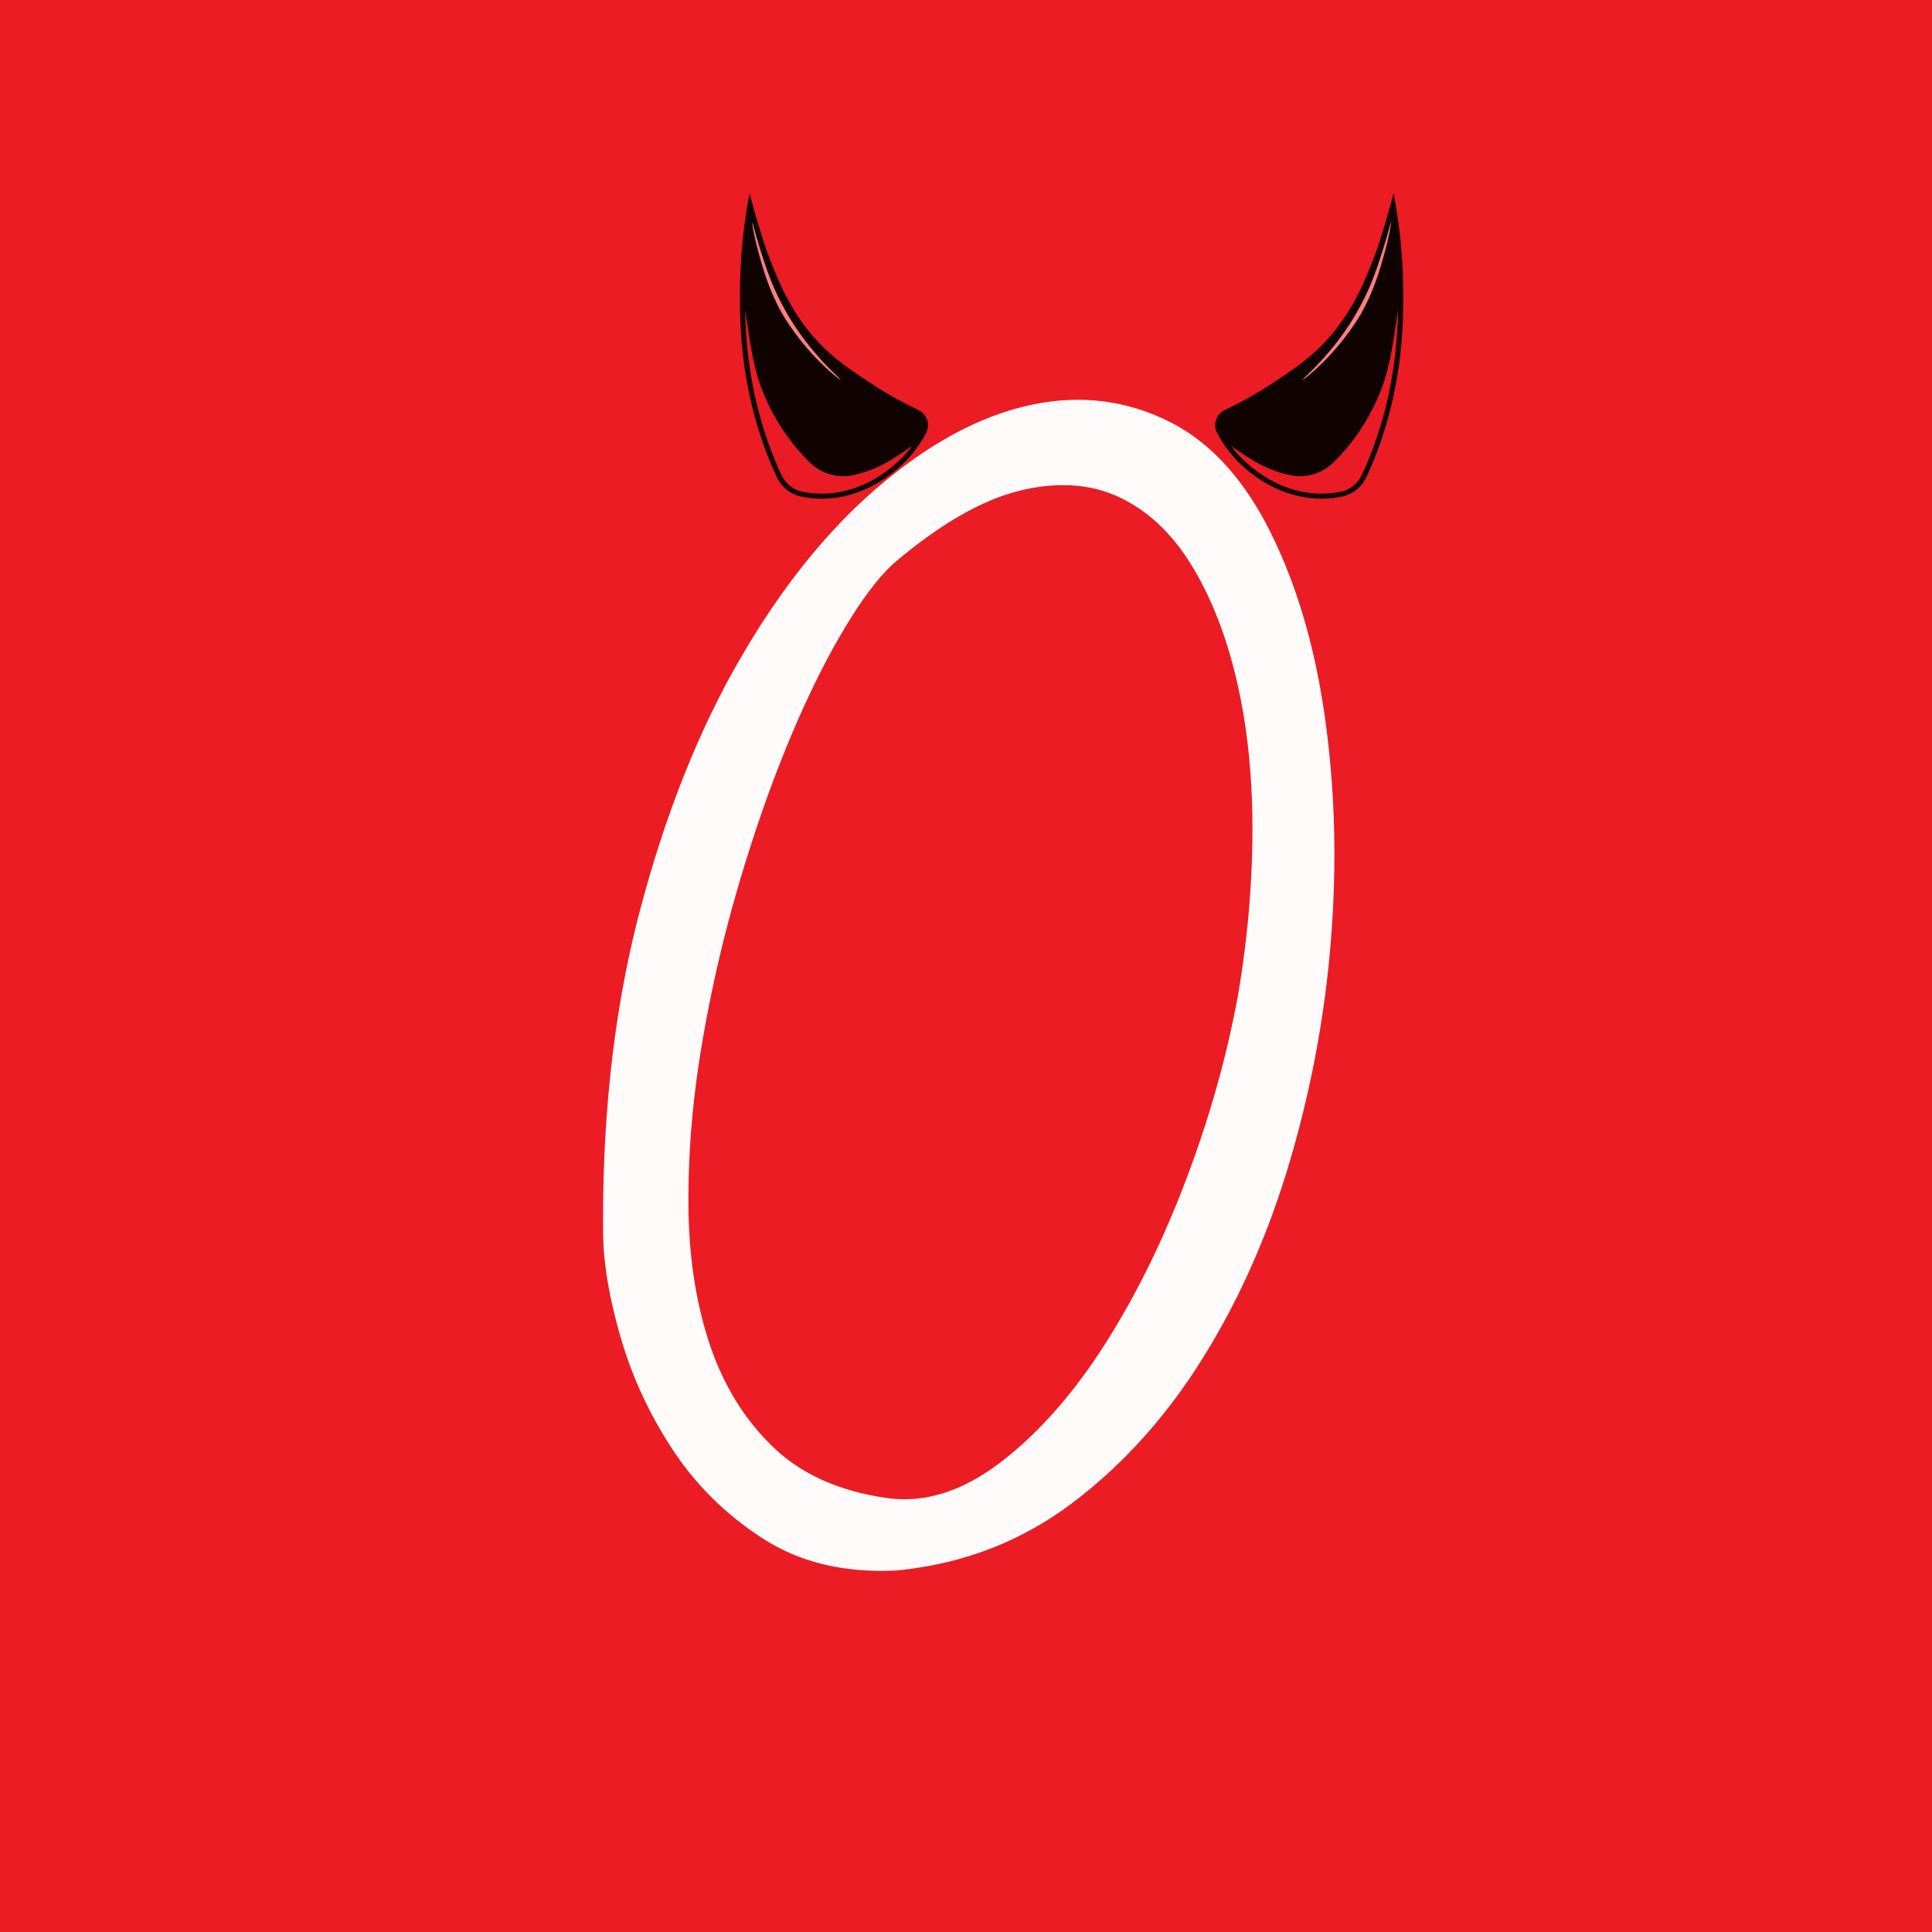 <?xml version="1.0" encoding="UTF-8"?>
<svg data-bbox="-37.5 -37.5 450 450" height="500" viewBox="0 0 375 375" width="500" xmlns="http://www.w3.org/2000/svg" data-type="color">
    <g>
        <defs>
            <clipPath id="3df165c3-5134-41d4-bce1-c6914fa6d58e">
                <path d="M143.395 37.5H181V97h-37.605Zm0 0"/>
            </clipPath>
            <clipPath id="9082c955-2a81-41d4-96b3-cc14cd9820d7">
                <path d="M235.766 37.5h36.609v59.297h-36.61Zm0 0"/>
            </clipPath>
        </defs>
        <path fill="#ffffff" d="M412.5-37.5v450h-450v-450h450z" data-color="1"/>
        <path fill="#eb1c24" d="M412.5-37.5v450h-450v-450h450z" data-color="2"/>
        <path d="M117.067 239.096c-.18-22.613 2.156-43.21 7-61.796 4.851-18.583 11.226-34.786 19.125-48.61 7.894-13.82 16.734-25 26.515-33.531 9.79-8.531 19.532-13.961 29.22-16.297 9.695-2.332 18.85-1.43 27.468 2.703 8.625 4.125 15.629 11.934 21.016 23.422 4.843 10.242 8.16 22.137 9.953 35.688 1.8 13.554 2.117 27.558.953 42.015a210.37 210.37 0 0 1-7.953 42.688c-4.125 14-9.735 26.703-16.828 38.109-7.086 11.398-15.563 20.82-25.438 28.266-9.875 7.449-21.187 11.804-33.937 13.062-10.055.543-18.672-1.473-25.86-6.047-7.18-4.582-13.058-10.332-17.64-17.25-4.575-6.914-7.985-14.273-10.235-22.078-2.242-7.812-3.36-14.594-3.36-20.344Zm57.094-130.328c-3.055 2.512-6.465 6.907-10.235 13.188-3.773 6.281-7.453 13.777-11.047 22.484-3.586 8.711-6.859 18.184-9.828 28.422a266.174 266.174 0 0 0-7 30.969c-1.699 10.406-2.508 20.547-2.422 30.422.094 9.875 1.485 18.808 4.172 26.797 2.696 7.992 6.828 14.636 12.39 19.937 5.563 5.293 13.016 8.57 22.36 9.828 7.176.899 14.399-1.437 21.672-7 7.27-5.57 13.957-13.113 20.063-22.625 6.101-9.52 11.441-20.336 16.015-32.453 4.582-12.113 7.953-24.187 10.11-36.219 1.789-10.77 2.687-21.316 2.687-31.64 0-10.32-.992-19.79-2.969-28.407-1.968-8.625-4.84-16.078-8.609-22.359-3.773-6.29-8.438-10.781-14-13.469-5.563-2.695-11.98-3.191-19.25-1.484-7.273 1.71-15.309 6.246-24.11 13.61Zm0 0" fill="#fffbfb" data-color="3"/>
        <g clip-path="url(#3df165c3-5134-41d4-bce1-c6914fa6d58e)">
            <path d="M145.5 37.5a101.748 101.748 0 0 0-1.852 17.598c-.117 6.902-.214 21.023 6.637 36.433.164.371.324.723.48 1.059a6.781 6.781 0 0 0 4.786 3.805c.972.195 2.05.343 3.226.386 9.782.375 16.41-6.594 17.446-7.719a23.877 23.877 0 0 0 3.55-5.042c.864-1.637.141-3.657-1.53-4.45a76.896 76.896 0 0 1-9.43-5.328c-4.208-2.789-7.536-4.992-10.961-8.953-4.653-5.383-6.813-10.902-8.645-15.594-1.285-3.289-3.191-10.207-3.707-12.195" fill="#110202" data-color="4"/>
        </g>
        <path d="M159.531 95.809a19.635 19.635 0 0 1-3.82-.387c-1.715-.352-3.215-1.559-4.024-3.223a31.34 31.34 0 0 1-.484-1.058c-5.398-12.145-6.43-23.602-6.57-30.946.062.453.129.918.203 1.39 1.133 7.376 1.703 11.075 3.777 15.763a41.062 41.062 0 0 0 5.86 9.492 40.78 40.78 0 0 0 2.77 2.988 9.289 9.289 0 0 0 6.413 2.617 9.08 9.08 0 0 0 1.84-.191c.313-.067.629-.14.938-.219 4.238-1.082 7.203-3.129 9.816-4.937.258-.176.516-.36.773-.543-.472.636-.98 1.254-1.52 1.84-1.605 1.738-7.503 7.414-15.972 7.414" fill="#ea1b24" data-color="5"/>
        <path d="M163.176 73.742c-.02.02-.25-.133-.63-.43a31.485 31.485 0 0 1-1.534-1.285 46.104 46.104 0 0 1-2.059-1.953 53.621 53.621 0 0 1-2.215-2.398 50.025 50.025 0 0 1-3.734-4.906c-.941-1.418-1.488-2.45-1.527-2.504-.032-.063-.59-1.082-1.293-2.633-.7-1.551-1.496-3.653-2.133-5.781-.637-2.13-1.223-4.262-1.567-5.887-.351-1.621-.507-2.711-.453-2.723.059-.012.324 1.055.77 2.645.441 1.586 1.11 3.687 1.816 5.781.707 2.09 1.547 4.133 2.274 5.64a44.836 44.836 0 0 0 1.328 2.551c.039.059.55 1.075 1.441 2.489a52.432 52.432 0 0 0 3.535 4.945c.692.86 1.414 1.687 2.102 2.457a62.742 62.742 0 0 0 1.941 2.04c1.164 1.167 1.977 1.905 1.938 1.952" fill="#ff8080" data-color="6"/>
        <g clip-path="url(#9082c955-2a81-41d4-96b3-cc14cd9820d7)">
            <path d="M270.496 37.5a102.139 102.139 0 0 1 1.852 17.598c.117 6.902.214 21.023-6.641 36.433-.16.371-.324.723-.477 1.059a6.781 6.781 0 0 1-4.785 3.805c-.972.195-2.054.343-3.226.386-9.781.375-16.41-6.594-17.446-7.719a23.877 23.877 0 0 1-3.55-5.042c-.864-1.637-.141-3.657 1.53-4.45a76.896 76.896 0 0 0 9.43-5.328c4.208-2.789 7.536-4.992 10.962-8.953 4.652-5.383 6.812-10.902 8.644-15.594 1.285-3.289 3.191-10.207 3.707-12.195" fill="#110202" data-color="4"/>
        </g>
        <path d="M256.465 95.809c-8.469 0-14.367-5.676-15.973-7.414a22.736 22.736 0 0 1-1.52-1.84c.255.183.516.367.774.543 2.613 1.808 5.578 3.855 9.816 4.937.31.078.625.153.938.219a9.08 9.08 0 0 0 1.84.191 9.296 9.296 0 0 0 6.414-2.617 40.78 40.78 0 0 0 2.77-2.988 41.196 41.196 0 0 0 5.859-9.492c2.074-4.688 2.644-8.387 3.777-15.762.07-.473.14-.938.203-1.39-.144 7.343-1.172 18.8-6.57 30.945-.145.336-.3.671-.488 1.058-.805 1.664-2.305 2.871-4.02 3.223a19.685 19.685 0 0 1-3.82.387" fill="#ea1b24" data-color="5"/>
        <path d="M252.82 73.742c.02.02.246-.133.63-.43.382-.296.913-.734 1.534-1.285a46.104 46.104 0 0 0 2.059-1.953 53.621 53.621 0 0 0 2.215-2.398 50.025 50.025 0 0 0 3.734-4.906c.942-1.418 1.488-2.45 1.524-2.504.035-.063.593-1.082 1.296-2.633.7-1.551 1.493-3.653 2.133-5.781.637-2.13 1.223-4.262 1.567-5.887.351-1.621.508-2.711.453-2.723-.059-.012-.324 1.055-.77 2.645-.441 1.586-1.11 3.687-1.82 5.781-.703 2.09-1.543 4.133-2.27 5.64-.73 1.505-1.296 2.493-1.328 2.551-.039.059-.55 1.075-1.441 2.489a52.432 52.432 0 0 1-3.535 4.945 62.857 62.857 0 0 1-2.102 2.457 62.74 62.74 0 0 1-1.941 2.04c-1.164 1.167-1.977 1.905-1.938 1.952" fill="#ff8080" data-color="6"/>
    </g>
</svg>
